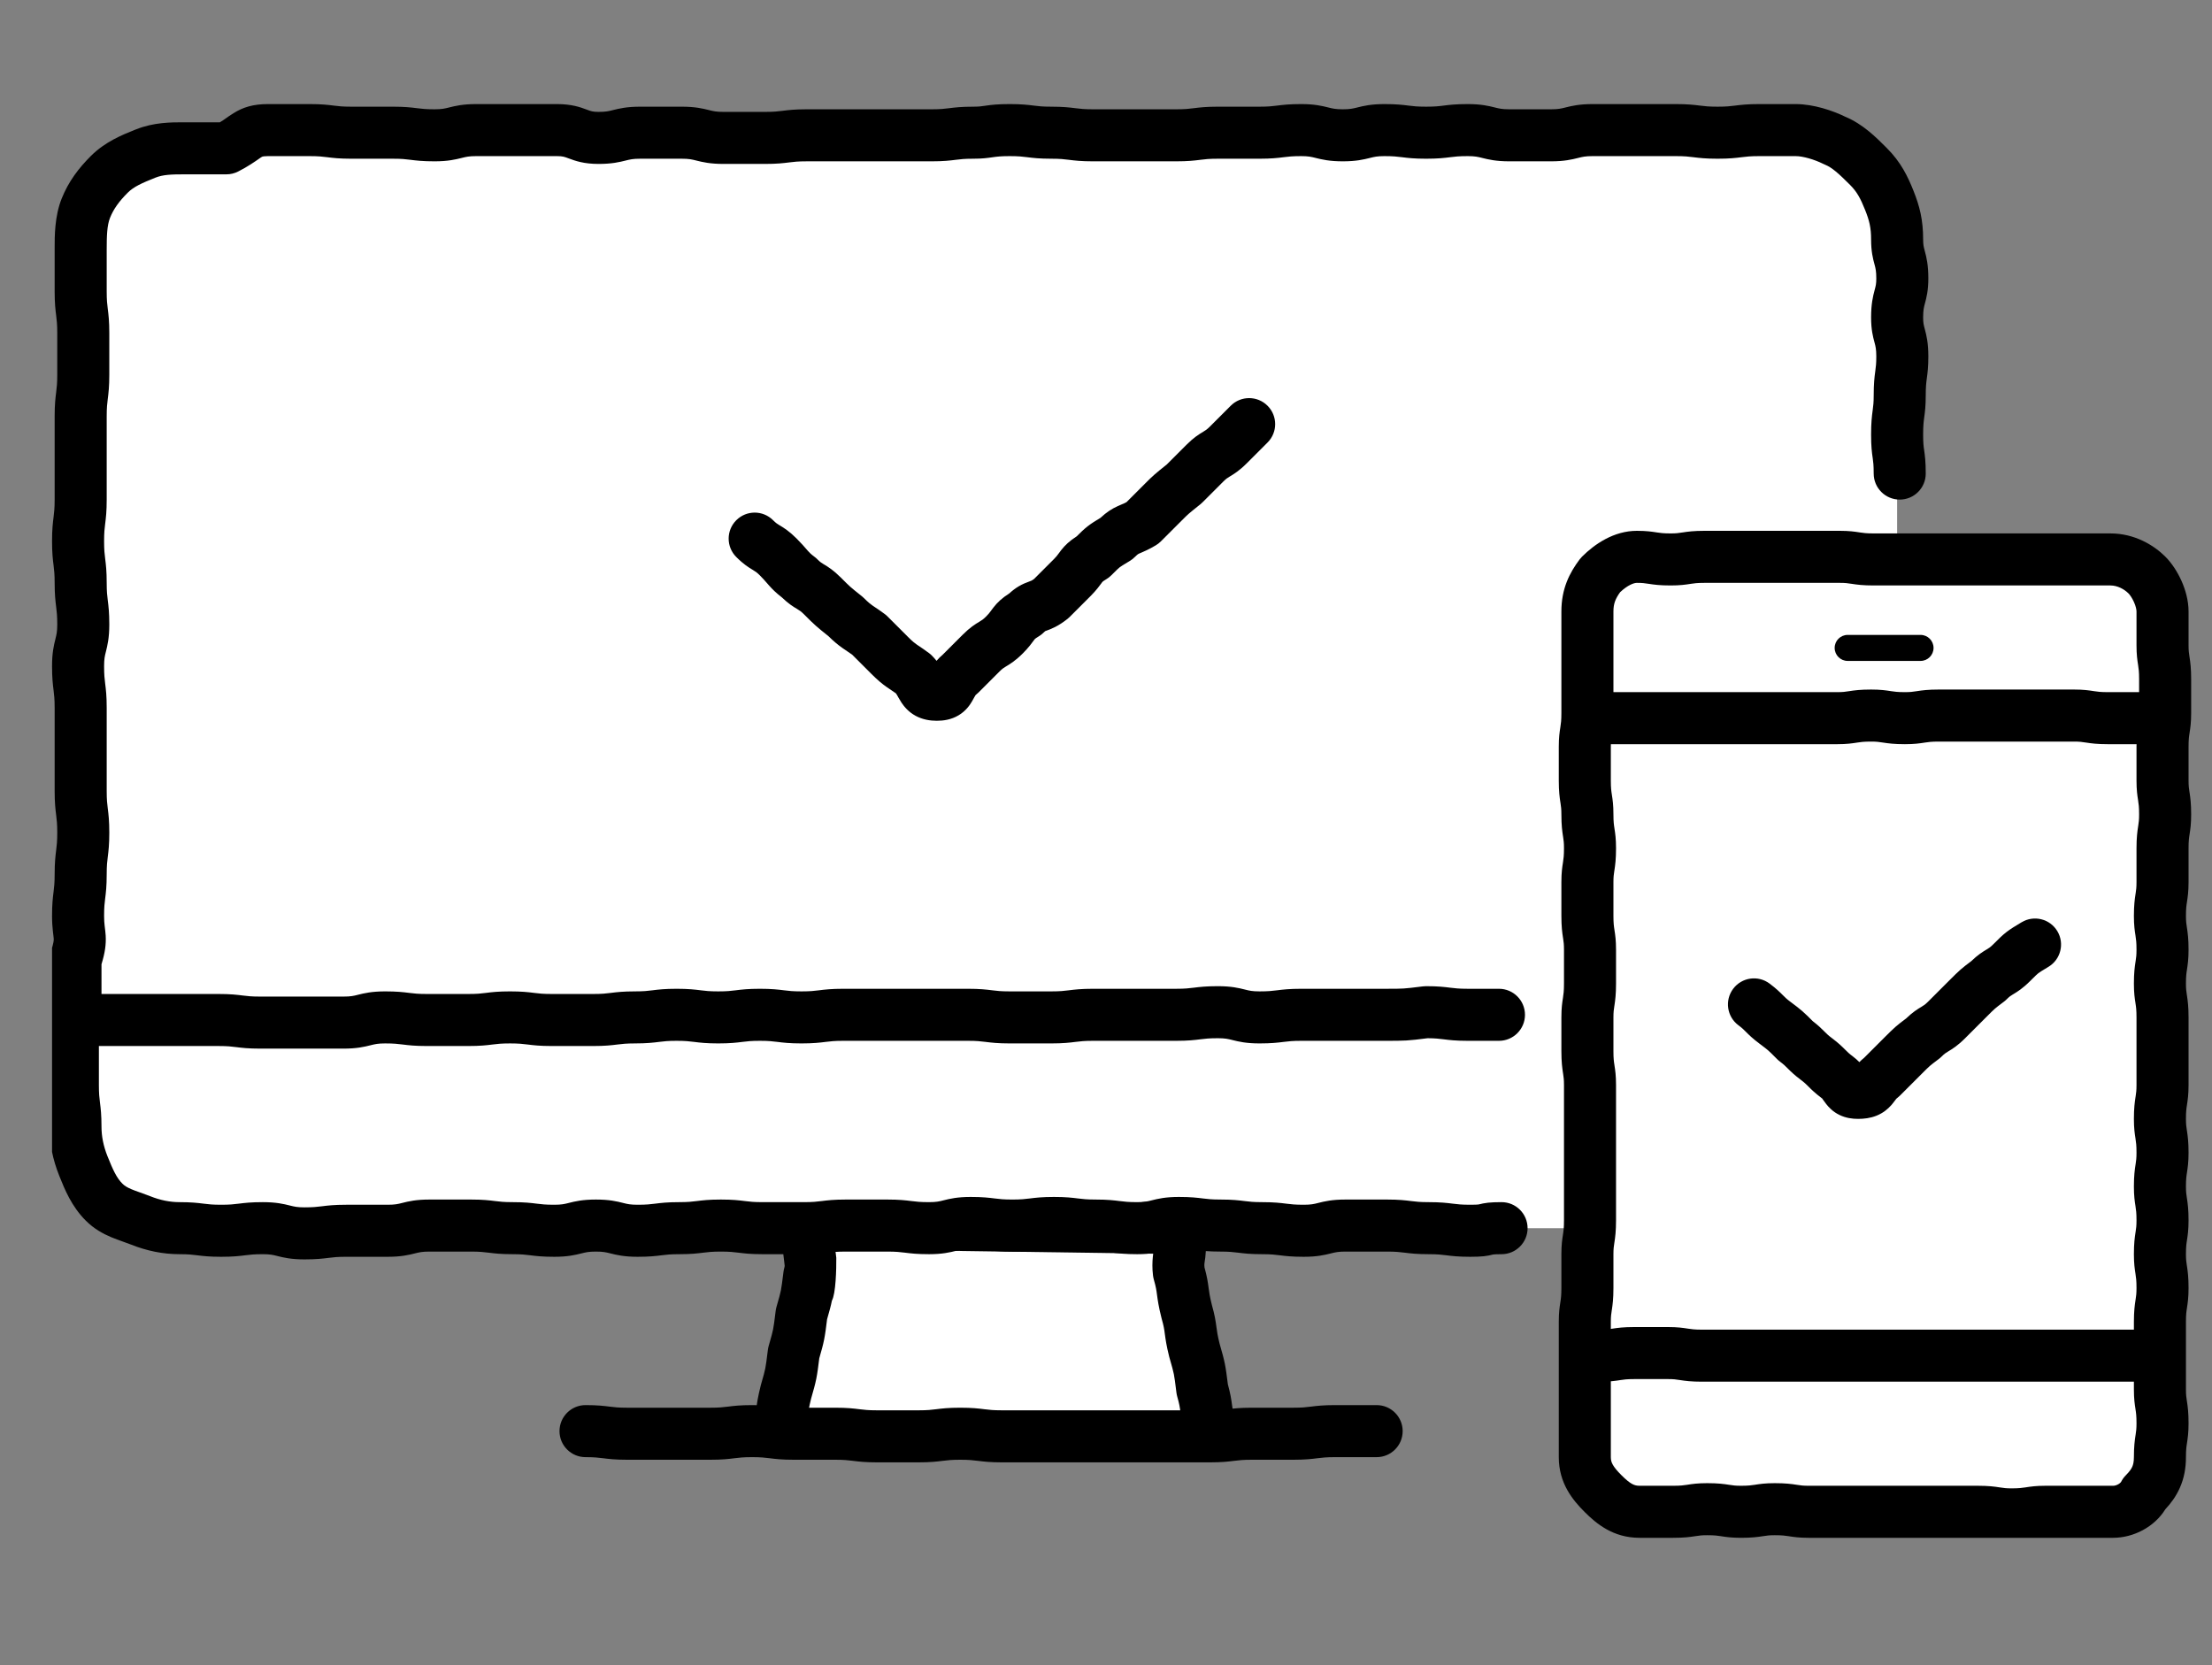 <svg width="85" height="64" viewBox="0 0 85 64" fill="none" xmlns="http://www.w3.org/2000/svg">
<rect x="0" y="0" width="85" height="64" fill="#808080" stroke="none"/>
<g clip-path="url(#clip0_4455_1913)">
<path d="M81.1 22.2H72.9V9C72.9 6.8 71.1 5 68.9 5H7C4.8 5 3 6.8 3 9V43.1C3 45.3 4.8 47.1 7 47.1H31.3L29.8 54.9H46.2L44.6 47.2H61.4V56C61.4 57.1 62.3 58 63.4 58H81.1C82.2 58 83.1 57.1 83.1 56V24.2C83.1 23 82.2 22.2 81.1 22.2Z" fill="white"/>
<path fill-rule="evenodd" clip-rule="evenodd" d="M9.972 6.088C9.839 6.182 9.51 6.413 9.147 6.594C9.008 6.664 8.855 6.7 8.7 6.7H7.1C6.575 6.7 6.266 6.711 5.971 6.828C5.443 7.04 5.139 7.175 4.907 7.407C4.57 7.744 4.363 8.034 4.228 8.371C4.113 8.66 4.1 9.057 4.1 9.6V11.2C4.1 11.538 4.119 11.694 4.141 11.868L4.142 11.876C4.17 12.099 4.2 12.343 4.2 12.8V14.4C4.2 14.857 4.17 15.101 4.142 15.324L4.141 15.332C4.119 15.506 4.1 15.662 4.1 16V19.2C4.1 19.657 4.07 19.901 4.042 20.124L4.041 20.132C4.019 20.306 4 20.462 4 20.8C4 21.138 4.019 21.294 4.041 21.468L4.042 21.476C4.07 21.699 4.1 21.943 4.1 22.4C4.1 22.738 4.119 22.894 4.141 23.068L4.142 23.076C4.17 23.299 4.2 23.543 4.2 24C4.2 24.513 4.13 24.801 4.07 25.043L4.066 25.058C4.028 25.209 4 25.323 4 25.6C4 25.938 4.019 26.094 4.041 26.268L4.042 26.276C4.07 26.499 4.1 26.743 4.1 27.2V30.4C4.1 30.738 4.119 30.894 4.141 31.068L4.142 31.076C4.17 31.299 4.2 31.543 4.2 32C4.2 32.457 4.17 32.701 4.142 32.924L4.141 32.932C4.119 33.106 4.1 33.262 4.1 33.6C4.1 34.057 4.07 34.301 4.042 34.524L4.041 34.532C4.019 34.706 4 34.862 4 35.2C4 35.354 4.009 35.467 4.02 35.566C4.022 35.584 4.025 35.606 4.028 35.633C4.039 35.72 4.054 35.846 4.061 35.954C4.081 36.296 4.034 36.619 3.9 37.056V38.5C3.9 38.957 3.87 39.201 3.842 39.424L3.841 39.432C3.819 39.606 3.8 39.762 3.8 40.1V41.7C3.8 42.038 3.819 42.194 3.841 42.368L3.842 42.376C3.87 42.599 3.9 42.843 3.9 43.3C3.9 43.663 3.972 44.038 4.128 44.429C4.34 44.957 4.475 45.261 4.707 45.493C4.783 45.569 4.881 45.632 5.05 45.703C5.139 45.741 5.236 45.776 5.36 45.82L5.392 45.831C5.503 45.87 5.637 45.918 5.771 45.971C6.162 46.128 6.537 46.2 6.9 46.2C7.356 46.2 7.601 46.23 7.824 46.258L7.832 46.259C8.006 46.281 8.162 46.3 8.5 46.3C8.838 46.3 8.993 46.281 9.167 46.259L9.176 46.258C9.398 46.23 9.643 46.2 10.1 46.2C10.613 46.2 10.901 46.27 11.142 46.33L11.157 46.334C11.308 46.371 11.422 46.4 11.7 46.4C12.038 46.4 12.193 46.38 12.367 46.359L12.376 46.358C12.598 46.33 12.843 46.3 13.3 46.3H14.9C15.177 46.3 15.291 46.272 15.442 46.234L15.457 46.23C15.698 46.169 15.986 46.1 16.5 46.1H18.1C18.556 46.1 18.801 46.13 19.024 46.158L19.032 46.159C19.206 46.181 19.362 46.2 19.7 46.2C20.157 46.2 20.401 46.23 20.624 46.258L20.632 46.259C20.806 46.281 20.962 46.3 21.3 46.3C21.577 46.3 21.691 46.272 21.842 46.234L21.857 46.23C22.099 46.169 22.386 46.1 22.9 46.1C23.413 46.1 23.701 46.169 23.942 46.23L23.957 46.234C24.108 46.272 24.222 46.3 24.5 46.3C24.838 46.3 24.994 46.281 25.168 46.259L25.176 46.258C25.398 46.23 25.643 46.2 26.1 46.2C26.438 46.2 26.593 46.181 26.767 46.159L26.776 46.158C26.998 46.13 27.243 46.1 27.7 46.1C28.157 46.1 28.401 46.13 28.624 46.158L28.632 46.159C28.806 46.181 28.962 46.2 29.3 46.2H30.9C31.238 46.2 31.393 46.181 31.567 46.159L31.576 46.158C31.798 46.13 32.043 46.1 32.5 46.1H34.1C34.556 46.1 34.801 46.13 35.024 46.158L35.032 46.159C35.206 46.181 35.362 46.2 35.7 46.2C35.977 46.2 36.091 46.172 36.242 46.134L36.257 46.13C36.498 46.069 36.786 46 37.3 46C37.757 46 38.001 46.03 38.224 46.058L38.232 46.059C38.406 46.081 38.562 46.1 38.9 46.1C39.238 46.1 39.394 46.081 39.568 46.059L39.576 46.058C39.798 46.03 40.043 46 40.5 46C40.956 46 41.201 46.03 41.424 46.058L41.432 46.059C41.606 46.081 41.762 46.1 42.1 46.1C42.556 46.1 42.801 46.13 43.024 46.158L43.032 46.159C43.206 46.181 43.362 46.2 43.7 46.2C43.977 46.2 44.091 46.172 44.242 46.134L44.257 46.13C44.498 46.069 44.786 46 45.3 46C45.757 46 46.001 46.03 46.224 46.058L46.232 46.059C46.406 46.081 46.562 46.1 46.9 46.1C47.356 46.1 47.601 46.13 47.824 46.158L47.832 46.159C48.006 46.181 48.162 46.2 48.5 46.2C48.956 46.2 49.201 46.23 49.424 46.258L49.432 46.259C49.606 46.281 49.762 46.3 50.1 46.3C50.377 46.3 50.491 46.272 50.642 46.234L50.657 46.23C50.898 46.169 51.186 46.1 51.7 46.1H53.3C53.757 46.1 54.001 46.13 54.224 46.158L54.232 46.159C54.406 46.181 54.562 46.2 54.9 46.2C55.356 46.2 55.601 46.23 55.824 46.258L55.832 46.259C56.006 46.281 56.162 46.3 56.5 46.3C56.683 46.3 56.769 46.294 56.806 46.29C56.826 46.288 56.824 46.288 56.857 46.28C56.924 46.263 57.026 46.238 57.181 46.221C57.319 46.207 57.483 46.2 57.7 46.2C58.252 46.2 58.7 46.648 58.7 47.2C58.7 47.752 58.252 48.2 57.7 48.2C57.516 48.2 57.431 48.206 57.394 48.21C57.386 48.211 57.382 48.211 57.377 48.212C57.37 48.213 57.363 48.215 57.342 48.22C57.276 48.237 57.174 48.262 57.019 48.279C56.881 48.293 56.716 48.3 56.5 48.3C56.043 48.3 55.798 48.27 55.576 48.242L55.568 48.241C55.394 48.219 55.238 48.2 54.9 48.2C54.443 48.2 54.198 48.17 53.976 48.142L53.967 48.141C53.793 48.12 53.638 48.1 53.3 48.1H51.7C51.422 48.1 51.308 48.129 51.157 48.166L51.142 48.17C50.901 48.23 50.613 48.3 50.1 48.3C49.643 48.3 49.398 48.27 49.176 48.242L49.167 48.241C48.993 48.219 48.838 48.2 48.5 48.2C48.043 48.2 47.798 48.17 47.576 48.142L47.567 48.141C47.393 48.12 47.238 48.1 46.9 48.1C46.443 48.1 46.198 48.07 45.976 48.042L45.968 48.041C45.794 48.02 45.638 48 45.3 48C45.022 48 44.908 48.029 44.757 48.066L44.742 48.07C44.501 48.13 44.213 48.2 43.7 48.2C43.243 48.2 42.998 48.17 42.776 48.142L42.767 48.141C42.593 48.12 42.438 48.1 42.1 48.1C41.643 48.1 41.398 48.07 41.176 48.042L41.167 48.041C40.993 48.02 40.838 48 40.5 48C40.162 48 40.006 48.02 39.832 48.041L39.824 48.042C39.601 48.07 39.356 48.1 38.9 48.1C38.443 48.1 38.198 48.07 37.976 48.042L37.968 48.041C37.794 48.02 37.638 48 37.3 48C37.022 48 36.908 48.029 36.757 48.066L36.742 48.07C36.501 48.13 36.213 48.2 35.7 48.2C35.243 48.2 34.998 48.17 34.776 48.142L34.767 48.141C34.593 48.12 34.438 48.1 34.1 48.1H32.5C32.162 48.1 32.006 48.12 31.832 48.141L31.824 48.142C31.601 48.17 31.357 48.2 30.9 48.2H29.3C28.843 48.2 28.598 48.17 28.376 48.142L28.367 48.141C28.193 48.12 28.038 48.1 27.7 48.1C27.362 48.1 27.206 48.12 27.032 48.141L27.024 48.142C26.801 48.17 26.556 48.2 26.1 48.2C25.762 48.2 25.606 48.219 25.432 48.241L25.424 48.242C25.201 48.27 24.956 48.3 24.5 48.3C23.986 48.3 23.698 48.23 23.457 48.17L23.442 48.166C23.291 48.129 23.177 48.1 22.9 48.1C22.622 48.1 22.508 48.129 22.357 48.166L22.342 48.17C22.101 48.23 21.813 48.3 21.3 48.3C20.843 48.3 20.598 48.27 20.376 48.242L20.367 48.241C20.194 48.219 20.038 48.2 19.7 48.2C19.243 48.2 18.998 48.17 18.776 48.142L18.767 48.141C18.593 48.12 18.438 48.1 18.1 48.1H16.5C16.222 48.1 16.108 48.129 15.957 48.166L15.942 48.17C15.701 48.23 15.413 48.3 14.9 48.3H13.3C12.962 48.3 12.806 48.319 12.632 48.341L12.624 48.342C12.401 48.37 12.156 48.4 11.7 48.4C11.186 48.4 10.899 48.331 10.657 48.27L10.642 48.266C10.491 48.228 10.377 48.2 10.1 48.2C9.762 48.2 9.606 48.219 9.432 48.241L9.424 48.242C9.201 48.27 8.956 48.3 8.5 48.3C8.043 48.3 7.798 48.27 7.576 48.242L7.567 48.241C7.393 48.219 7.238 48.2 6.9 48.2C6.263 48.2 5.637 48.072 5.028 47.828C4.933 47.79 4.837 47.756 4.719 47.715L4.692 47.705C4.57 47.662 4.423 47.609 4.274 47.547C3.968 47.418 3.616 47.231 3.293 46.907C2.746 46.36 2.48 45.693 2.292 45.224C2.285 45.206 2.278 45.188 2.271 45.171C2.028 44.562 1.9 43.937 1.9 43.3C1.9 42.962 1.88 42.806 1.859 42.632L1.858 42.624C1.83 42.401 1.8 42.157 1.8 41.7V40.1C1.8 39.643 1.83 39.399 1.858 39.176L1.859 39.168C1.88 38.994 1.9 38.838 1.9 38.5V36.9C1.9 36.792 1.917 36.686 1.951 36.584C2.073 36.217 2.067 36.12 2.064 36.076C2.064 36.074 2.064 36.073 2.064 36.071C2.062 36.029 2.058 35.999 2.051 35.947C2.047 35.91 2.041 35.861 2.032 35.787C2.015 35.633 2 35.446 2 35.2C2 34.743 2.03 34.499 2.058 34.276L2.059 34.268C2.08 34.094 2.1 33.938 2.1 33.6C2.1 33.143 2.13 32.899 2.158 32.676L2.159 32.668C2.18 32.494 2.2 32.338 2.2 32C2.2 31.662 2.18 31.506 2.159 31.332L2.158 31.324C2.13 31.101 2.1 30.857 2.1 30.4V27.2C2.1 26.862 2.08 26.706 2.059 26.532L2.058 26.524C2.03 26.301 2 26.057 2 25.6C2 25.087 2.069 24.799 2.13 24.558L2.133 24.542C2.171 24.391 2.2 24.277 2.2 24C2.2 23.662 2.18 23.506 2.159 23.332L2.158 23.324C2.13 23.101 2.1 22.857 2.1 22.4C2.1 22.062 2.08 21.906 2.059 21.732L2.058 21.724C2.03 21.501 2 21.257 2 20.8C2 20.343 2.03 20.099 2.058 19.876L2.059 19.868C2.08 19.694 2.1 19.538 2.1 19.2V16C2.1 15.543 2.13 15.299 2.158 15.076L2.159 15.068C2.18 14.894 2.2 14.738 2.2 14.4V12.8C2.2 12.462 2.18 12.306 2.159 12.132L2.158 12.124C2.13 11.901 2.1 11.657 2.1 11.2V9.6C2.1 9.582 2.1 9.562 2.1 9.543C2.099 9.078 2.098 8.311 2.371 7.629C2.636 6.966 3.03 6.456 3.493 5.993C4.04 5.446 4.707 5.18 5.176 4.992C5.194 4.985 5.211 4.978 5.228 4.972C5.909 4.699 6.577 4.7 7.05 4.7C7.067 4.7 7.083 4.7 7.1 4.7H8.449C8.541 4.646 8.603 4.602 8.676 4.55C8.75 4.497 8.834 4.437 8.97 4.352C9.341 4.12 9.728 4 10.3 4H11.9C12.357 4 12.601 4.03 12.824 4.058L12.832 4.059C13.006 4.081 13.162 4.1 13.5 4.1H15.1C15.556 4.1 15.801 4.13 16.024 4.158L16.032 4.159C16.206 4.181 16.362 4.2 16.7 4.2C16.977 4.2 17.091 4.171 17.242 4.134L17.257 4.13C17.498 4.07 17.786 4 18.3 4H21.4C21.97 4 22.298 4.119 22.551 4.214C22.558 4.216 22.564 4.219 22.57 4.221C22.705 4.272 22.78 4.3 23 4.3C23.277 4.3 23.391 4.271 23.542 4.234L23.557 4.23C23.799 4.17 24.086 4.1 24.6 4.1H26.2C26.713 4.1 27.001 4.17 27.242 4.23L27.257 4.234C27.408 4.271 27.522 4.3 27.8 4.3H29.4C29.738 4.3 29.893 4.281 30.067 4.259L30.076 4.258C30.298 4.23 30.543 4.2 31 4.2H35.8C36.138 4.2 36.294 4.181 36.467 4.159L36.476 4.158C36.698 4.13 36.943 4.1 37.4 4.1C37.606 4.1 37.7 4.087 37.844 4.066C37.857 4.064 37.87 4.062 37.883 4.06C38.097 4.029 38.345 4 38.8 4C39.257 4 39.501 4.03 39.724 4.058L39.732 4.059C39.906 4.081 40.062 4.1 40.4 4.1C40.856 4.1 41.101 4.13 41.324 4.158L41.332 4.159C41.506 4.181 41.662 4.2 42 4.2H45.2C45.538 4.2 45.693 4.181 45.867 4.159L45.876 4.158C46.098 4.13 46.343 4.1 46.8 4.1H48.4C48.738 4.1 48.893 4.081 49.067 4.059L49.076 4.058C49.298 4.03 49.543 4 50 4C50.513 4 50.801 4.07 51.042 4.13L51.057 4.134C51.208 4.171 51.322 4.2 51.6 4.2C51.877 4.2 51.991 4.171 52.142 4.134L52.157 4.13C52.398 4.07 52.686 4 53.2 4C53.657 4 53.901 4.03 54.124 4.058L54.132 4.059C54.306 4.081 54.462 4.1 54.8 4.1C55.138 4.1 55.294 4.081 55.467 4.059L55.476 4.058C55.698 4.03 55.943 4 56.4 4C56.913 4 57.201 4.07 57.442 4.13L57.457 4.134C57.608 4.171 57.722 4.2 58 4.2H59.6C59.877 4.2 59.991 4.171 60.142 4.134L60.157 4.13C60.398 4.07 60.686 4 61.2 4H64.4C64.856 4 65.101 4.03 65.324 4.058L65.332 4.059C65.506 4.081 65.662 4.1 66 4.1C66.338 4.1 66.493 4.081 66.667 4.059L66.676 4.058C66.898 4.03 67.143 4 67.6 4H69C69.695 4 70.433 4.254 70.911 4.488C71.586 4.77 72.1 5.285 72.459 5.645C72.475 5.661 72.491 5.677 72.507 5.693C73.046 6.232 73.307 6.776 73.528 7.329C73.766 7.924 73.9 8.45 73.9 9.2C73.9 9.408 73.921 9.487 73.959 9.629L73.966 9.655C74.031 9.898 74.1 10.188 74.1 10.7C74.1 11.169 74.027 11.441 73.97 11.656L73.964 11.678C73.93 11.807 73.9 11.918 73.9 12.2C73.9 12.408 73.921 12.487 73.959 12.629L73.966 12.655C74.031 12.898 74.1 13.188 74.1 13.7C74.1 14.104 74.07 14.329 74.043 14.529L74.041 14.545C74.02 14.702 74 14.856 74 15.2C74 15.604 73.97 15.829 73.943 16.029L73.941 16.045C73.92 16.202 73.9 16.356 73.9 16.7C73.9 17.03 73.918 17.158 73.938 17.295L73.94 17.309C73.969 17.516 74 17.74 74 18.2C74 18.752 73.552 19.2 73 19.2C72.448 19.2 72 18.752 72 18.2C72 17.87 71.981 17.742 71.962 17.605L71.96 17.591C71.93 17.384 71.9 17.16 71.9 16.7C71.9 16.244 71.93 15.998 71.959 15.78L71.962 15.758C71.983 15.598 72 15.472 72 15.2C72 14.744 72.029 14.498 72.059 14.28L72.062 14.258C72.083 14.098 72.1 13.972 72.1 13.7C72.1 13.418 72.07 13.307 72.036 13.178L72.03 13.156C71.972 12.941 71.9 12.669 71.9 12.2C71.9 11.688 71.969 11.398 72.034 11.155L72.041 11.129C72.079 10.987 72.1 10.908 72.1 10.7C72.1 10.418 72.07 10.307 72.036 10.178L72.03 10.156C71.972 9.941 71.9 9.669 71.9 9.2C71.9 8.75 71.833 8.476 71.671 8.071C71.493 7.624 71.354 7.368 71.093 7.107C70.66 6.675 70.403 6.439 70.128 6.328C70.103 6.318 70.077 6.307 70.053 6.294C69.729 6.133 69.287 6 69 6H67.6C67.262 6 67.106 6.019 66.932 6.041L66.924 6.042C66.701 6.07 66.457 6.1 66 6.1C65.543 6.1 65.298 6.07 65.076 6.042L65.067 6.041C64.893 6.019 64.738 6 64.4 6H61.2C60.922 6 60.808 6.029 60.657 6.066L60.642 6.07C60.401 6.13 60.113 6.2 59.6 6.2H58C57.486 6.2 57.199 6.13 56.957 6.07L56.942 6.066C56.791 6.029 56.677 6 56.4 6C56.062 6 55.906 6.019 55.732 6.041L55.724 6.042C55.501 6.07 55.257 6.1 54.8 6.1C54.343 6.1 54.098 6.07 53.876 6.042L53.867 6.041C53.693 6.019 53.538 6 53.2 6C52.922 6 52.808 6.029 52.657 6.066L52.642 6.07C52.401 6.13 52.113 6.2 51.6 6.2C51.086 6.2 50.798 6.13 50.557 6.07L50.542 6.066C50.391 6.029 50.277 6 50 6C49.662 6 49.506 6.019 49.332 6.041L49.324 6.042C49.101 6.07 48.856 6.1 48.4 6.1H46.8C46.462 6.1 46.306 6.119 46.132 6.141L46.124 6.142C45.901 6.17 45.657 6.2 45.2 6.2H42C41.543 6.2 41.298 6.17 41.076 6.142L41.067 6.141C40.893 6.119 40.738 6.1 40.4 6.1C39.943 6.1 39.698 6.07 39.476 6.042L39.467 6.041C39.294 6.019 39.138 6 38.8 6C38.455 6 38.302 6.021 38.166 6.04C38.154 6.042 38.142 6.043 38.13 6.045C37.956 6.07 37.75 6.1 37.4 6.1C37.062 6.1 36.906 6.119 36.732 6.141L36.724 6.142C36.501 6.17 36.257 6.2 35.8 6.2H31C30.662 6.2 30.506 6.219 30.332 6.241L30.324 6.242C30.101 6.27 29.857 6.3 29.4 6.3H27.8C27.286 6.3 26.998 6.23 26.757 6.17L26.742 6.166C26.591 6.129 26.477 6.1 26.2 6.1H24.6C24.322 6.1 24.208 6.129 24.057 6.166L24.042 6.17C23.801 6.23 23.513 6.3 23 6.3C22.43 6.3 22.102 6.181 21.849 6.086C21.842 6.084 21.835 6.081 21.829 6.079C21.695 6.028 21.619 6 21.4 6H18.3C18.022 6 17.908 6.029 17.757 6.066L17.742 6.07C17.501 6.13 17.213 6.2 16.7 6.2C16.243 6.2 15.998 6.17 15.776 6.142L15.767 6.141C15.594 6.119 15.438 6.1 15.1 6.1H13.5C13.043 6.1 12.798 6.07 12.576 6.042L12.567 6.041C12.393 6.019 12.238 6 11.9 6H10.3C10.161 6 10.105 6.013 10.09 6.017C10.09 6.017 10.089 6.018 10.089 6.018C10.082 6.019 10.07 6.023 10.03 6.048C10.021 6.054 10.001 6.068 9.972 6.088Z" fill="black"/>
<path d="M32.101 48.079C32.11 48.133 32.125 48.223 32.136 48.339C32.141 48.777 32.116 49.72 31.968 49.984C31.924 50.202 31.867 50.405 31.782 50.701C31.74 51.042 31.711 51.268 31.668 51.484C31.624 51.702 31.567 51.905 31.482 52.201C31.44 52.542 31.411 52.768 31.368 52.984C31.322 53.211 31.262 53.423 31.171 53.74L31.166 53.758C31.086 54.08 31.065 54.237 31.044 54.397L31.041 54.42C31.012 54.64 30.978 54.865 30.861 55.275C30.709 55.806 30.156 56.113 29.625 55.962C29.094 55.81 28.786 55.256 28.938 54.725C29.021 54.435 29.038 54.31 29.058 54.155L29.06 54.141C29.087 53.939 29.119 53.698 29.23 53.258C29.232 53.247 29.235 53.236 29.238 53.225C29.342 52.862 29.379 52.731 29.407 52.591C29.435 52.448 29.456 52.291 29.507 51.876C29.514 51.825 29.524 51.775 29.538 51.725C29.642 51.362 29.679 51.231 29.707 51.091C29.735 50.948 29.756 50.791 29.807 50.376C29.814 50.325 29.824 50.275 29.838 50.225C29.942 49.862 29.979 49.731 30.007 49.591C30.035 49.448 30.055 49.291 30.107 48.876C30.114 48.825 30.124 48.775 30.138 48.725C30.158 48.656 30.156 48.64 30.14 48.529C30.132 48.469 30.12 48.381 30.105 48.242C30.087 48.073 30.068 47.772 30.195 47.443C30.328 47.102 30.566 46.857 30.831 46.677C31.083 46.499 31.359 46.361 31.67 46.305C31.995 46.246 32.267 46.293 32.467 46.345C32.637 46.39 32.736 46.424 32.807 46.448C32.917 46.485 32.961 46.5 33.1 46.5H36.5C36.83 46.5 36.986 46.481 37.173 46.459L37.195 46.457C37.434 46.429 37.7 46.4 38.2 46.4H43.098L43.117 46.393C43.261 46.339 43.465 46.274 43.705 46.229C44.155 46.146 44.909 46.106 45.581 46.586C45.601 46.601 45.621 46.616 45.64 46.632C45.85 46.807 46.054 47.022 46.188 47.302C46.332 47.605 46.348 47.885 46.335 48.096C46.324 48.295 46.307 48.394 46.295 48.467C46.282 48.547 46.274 48.595 46.285 48.708C46.383 49.066 46.414 49.275 46.441 49.48L46.444 49.503V49.503C46.465 49.663 46.486 49.82 46.566 50.142C46.679 50.541 46.712 50.763 46.741 50.98L46.744 51.003L46.744 51.003C46.765 51.163 46.786 51.32 46.866 51.642L46.871 51.66L46.871 51.66C46.962 51.977 47.022 52.189 47.068 52.416C47.111 52.633 47.14 52.859 47.183 53.202C47.282 53.564 47.313 53.774 47.341 53.98L47.344 54.003L47.344 54.003C47.365 54.165 47.387 54.325 47.47 54.657C47.604 55.193 47.278 55.736 46.742 55.87C46.206 56.004 45.663 55.678 45.529 55.143C45.419 54.702 45.387 54.461 45.36 54.259L45.358 54.245C45.338 54.09 45.321 53.965 45.238 53.675C45.224 53.625 45.214 53.575 45.207 53.524C45.156 53.109 45.135 52.952 45.107 52.809C45.079 52.669 45.042 52.538 44.938 52.175C44.935 52.164 44.932 52.153 44.929 52.143C44.819 51.702 44.787 51.461 44.76 51.259L44.76 51.259L44.758 51.245C44.738 51.09 44.721 50.965 44.638 50.675C44.635 50.664 44.632 50.653 44.63 50.643C44.519 50.202 44.487 49.961 44.46 49.759V49.759L44.458 49.745C44.438 49.59 44.421 49.465 44.338 49.175C44.324 49.125 44.314 49.075 44.307 49.024C44.271 48.732 44.281 48.492 44.3 48.298C44.304 48.257 44.309 48.217 44.313 48.181L32.092 48.008L32.092 48.012C32.093 48.016 32.093 48.023 32.094 48.033C32.095 48.042 32.098 48.058 32.101 48.079L32.101 48.079Z" fill="black"/>
<path fill-rule="evenodd" clip-rule="evenodd" d="M45.876 37.958C46.098 37.93 46.343 37.9 46.8 37.9C47.313 37.9 47.601 37.97 47.842 38.03L47.857 38.034C48.008 38.072 48.122 38.1 48.4 38.1C48.737 38.1 48.893 38.081 49.067 38.059L49.076 38.058C49.298 38.03 49.543 38 50 38H53.2C53.611 38 53.775 38 53.937 37.989C54.099 37.979 54.264 37.959 54.676 37.908C54.717 37.903 54.758 37.9 54.8 37.9C55.256 37.9 55.501 37.93 55.724 37.958L55.732 37.959C55.906 37.98 56.062 38 56.4 38H57.6C58.152 38 58.6 38.448 58.6 39C58.6 39.552 58.152 40 57.6 40H56.4C55.943 40 55.698 39.97 55.476 39.942L55.467 39.941C55.304 39.921 55.157 39.902 54.86 39.9C54.08 39.998 54.02 40 53.2 40H50C49.662 40 49.506 40.02 49.332 40.041L49.324 40.042C49.101 40.07 48.856 40.1 48.4 40.1C47.886 40.1 47.598 40.031 47.357 39.97L47.342 39.966C47.191 39.929 47.077 39.9 46.8 39.9C46.462 39.9 46.306 39.919 46.132 39.941L46.124 39.942C45.901 39.97 45.656 40 45.2 40H42C41.662 40 41.506 40.02 41.332 40.041L41.324 40.042C41.101 40.07 40.856 40.1 40.4 40.1H38.8C38.343 40.1 38.098 40.07 37.876 40.042L37.867 40.041C37.693 40.02 37.538 40 37.2 40H32.4C32.062 40 31.906 40.02 31.732 40.041L31.724 40.042C31.501 40.07 31.256 40.1 30.8 40.1C30.343 40.1 30.098 40.07 29.876 40.042L29.867 40.041C29.693 40.02 29.538 40 29.2 40C28.862 40 28.706 40.02 28.532 40.041L28.524 40.042C28.301 40.07 28.056 40.1 27.6 40.1C27.143 40.1 26.898 40.07 26.676 40.042L26.667 40.041C26.493 40.02 26.337 40 26 40C25.662 40 25.506 40.02 25.332 40.041L25.324 40.042C25.101 40.07 24.856 40.1 24.4 40.1C24.062 40.1 23.906 40.12 23.732 40.141L23.724 40.142C23.501 40.17 23.256 40.2 22.8 40.2H21.2C20.743 40.2 20.498 40.17 20.276 40.142L20.267 40.141C20.093 40.12 19.938 40.1 19.6 40.1C19.262 40.1 19.106 40.12 18.932 40.141L18.924 40.142C18.701 40.17 18.456 40.2 18 40.2H16.4C15.943 40.2 15.698 40.17 15.476 40.142L15.467 40.141C15.293 40.12 15.137 40.1 14.8 40.1C14.522 40.1 14.408 40.129 14.257 40.166C14.252 40.168 14.247 40.169 14.242 40.17C14.001 40.23 13.713 40.3 13.2 40.3H10C9.543 40.3 9.298 40.27 9.076 40.242L9.067 40.241C8.893 40.219 8.738 40.2 8.4 40.2H3.6C3.047 40.2 2.6 39.752 2.6 39.2C2.6 38.648 3.047 38.2 3.6 38.2H8.4C8.856 38.2 9.101 38.23 9.324 38.258L9.332 38.259C9.506 38.281 9.662 38.3 10 38.3H13.2C13.477 38.3 13.591 38.272 13.742 38.234C13.747 38.232 13.752 38.231 13.757 38.23C13.998 38.17 14.286 38.1 14.8 38.1C15.256 38.1 15.501 38.13 15.724 38.158L15.732 38.159C15.906 38.181 16.062 38.2 16.4 38.2H18C18.337 38.2 18.493 38.181 18.667 38.159L18.676 38.158C18.898 38.13 19.143 38.1 19.6 38.1C20.056 38.1 20.301 38.13 20.524 38.158L20.532 38.159C20.706 38.181 20.862 38.2 21.2 38.2H22.8C23.137 38.2 23.293 38.181 23.467 38.159L23.476 38.158C23.698 38.13 23.943 38.1 24.4 38.1C24.738 38.1 24.893 38.081 25.067 38.059L25.076 38.058C25.298 38.03 25.543 38 26 38C26.456 38 26.701 38.03 26.924 38.058L26.932 38.059C27.106 38.081 27.262 38.1 27.6 38.1C27.938 38.1 28.093 38.081 28.267 38.059L28.276 38.058C28.498 38.03 28.743 38 29.2 38C29.656 38 29.901 38.03 30.124 38.058L30.132 38.059C30.306 38.081 30.462 38.1 30.8 38.1C31.137 38.1 31.293 38.081 31.467 38.059L31.476 38.058C31.698 38.03 31.943 38 32.4 38H37.2C37.656 38 37.901 38.03 38.124 38.058L38.132 38.059C38.306 38.081 38.462 38.1 38.8 38.1H40.4C40.737 38.1 40.893 38.081 41.067 38.059L41.076 38.058C41.298 38.03 41.543 38 42 38H45.2C45.538 38 45.693 37.98 45.867 37.959L45.876 37.958Z" fill="black"/>
<path fill-rule="evenodd" clip-rule="evenodd" d="M21.5 55C21.5 54.448 21.948 54 22.5 54C22.957 54 23.201 54.03 23.424 54.058L23.432 54.059C23.606 54.081 23.762 54.1 24.1 54.1H27.3C27.638 54.1 27.794 54.081 27.968 54.059L27.976 54.058C28.199 54.03 28.443 54 28.9 54C29.357 54 29.601 54.03 29.824 54.058L29.832 54.059C30.006 54.081 30.162 54.1 30.5 54.1H32.1C32.557 54.1 32.801 54.13 33.024 54.158L33.032 54.159C33.206 54.181 33.362 54.2 33.7 54.2H35.3C35.638 54.2 35.794 54.181 35.968 54.159L35.976 54.158C36.199 54.13 36.443 54.1 36.9 54.1C37.357 54.1 37.601 54.13 37.824 54.158L37.832 54.159C38.006 54.181 38.162 54.2 38.5 54.2H46.5C46.838 54.2 46.994 54.181 47.168 54.159L47.176 54.158C47.399 54.13 47.643 54.1 48.1 54.1H49.7C50.038 54.1 50.194 54.081 50.368 54.059L50.376 54.058C50.599 54.03 50.843 54 51.3 54H52.9C53.452 54 53.9 54.448 53.9 55C53.9 55.552 53.452 56 52.9 56H51.3C50.962 56 50.806 56.02 50.632 56.041L50.624 56.042C50.401 56.07 50.157 56.1 49.7 56.1H48.1C47.762 56.1 47.606 56.12 47.432 56.141L47.424 56.142C47.201 56.17 46.957 56.2 46.5 56.2H38.5C38.043 56.2 37.799 56.17 37.576 56.142L37.568 56.141C37.394 56.12 37.238 56.1 36.9 56.1C36.562 56.1 36.406 56.12 36.232 56.141L36.224 56.142C36.001 56.17 35.757 56.2 35.3 56.2H33.7C33.243 56.2 32.999 56.17 32.776 56.142L32.768 56.141C32.594 56.12 32.438 56.1 32.1 56.1H30.5C30.043 56.1 29.799 56.07 29.576 56.042L29.568 56.041C29.394 56.02 29.238 56 28.9 56C28.562 56 28.406 56.02 28.232 56.041L28.224 56.042C28.001 56.07 27.757 56.1 27.3 56.1H24.1C23.643 56.1 23.399 56.07 23.176 56.042C23.173 56.042 23.17 56.042 23.168 56.041C22.994 56.02 22.838 56 22.5 56C21.948 56 21.5 55.552 21.5 55Z" fill="black"/>
<path fill-rule="evenodd" clip-rule="evenodd" d="M62.256 22.759C62.073 23.014 61.999 23.203 61.999 23.5V27.4C61.999 27.814 61.968 28.041 61.938 28.24C61.937 28.247 61.935 28.255 61.934 28.262C61.914 28.395 61.899 28.488 61.899 28.7V30C61.899 30.286 61.918 30.409 61.938 30.535L61.94 30.552C61.968 30.728 61.999 30.935 61.999 31.3C61.999 31.586 62.018 31.709 62.038 31.835L62.04 31.852C62.068 32.028 62.099 32.235 62.099 32.6C62.099 33.014 62.068 33.242 62.038 33.44C62.037 33.447 62.035 33.455 62.034 33.462C62.014 33.595 61.999 33.688 61.999 33.9V35.2C61.999 35.486 62.018 35.608 62.038 35.735L62.04 35.752C62.068 35.928 62.099 36.135 62.099 36.5V37.8C62.099 38.214 62.068 38.441 62.038 38.64C62.037 38.647 62.035 38.655 62.034 38.662C62.014 38.795 61.999 38.888 61.999 39.1V40.4C61.999 40.686 62.018 40.809 62.038 40.935L62.04 40.952C62.068 41.128 62.099 41.335 62.099 41.7V46.9C62.099 47.314 62.068 47.541 62.038 47.74C62.037 47.747 62.035 47.755 62.034 47.762C62.014 47.895 61.999 47.988 61.999 48.2V49.5C61.999 49.914 61.968 50.142 61.938 50.34C61.937 50.347 61.935 50.355 61.934 50.362C61.914 50.495 61.899 50.588 61.899 50.8V56C61.899 56.118 61.925 56.202 61.974 56.289C62.031 56.393 62.129 56.516 62.306 56.693C62.484 56.87 62.606 56.968 62.71 57.026C62.797 57.074 62.881 57.1 62.999 57.1H64.299C64.585 57.1 64.708 57.081 64.835 57.062L64.851 57.059C65.027 57.032 65.235 57 65.599 57C66.013 57 66.241 57.031 66.439 57.062C66.447 57.063 66.454 57.064 66.462 57.065C66.594 57.086 66.687 57.1 66.899 57.1C67.185 57.1 67.308 57.081 67.435 57.062L67.451 57.059C67.627 57.032 67.835 57 68.199 57C68.613 57 68.841 57.031 69.039 57.062L69.062 57.065C69.194 57.086 69.287 57.1 69.499 57.1H75.999C76.413 57.1 76.641 57.131 76.839 57.162C76.847 57.163 76.854 57.164 76.862 57.165C76.994 57.186 77.087 57.2 77.299 57.2C77.585 57.2 77.708 57.181 77.835 57.162L77.851 57.159C78.027 57.132 78.235 57.1 78.599 57.1H81.199C81.254 57.1 81.331 57.082 81.405 57.038C81.475 56.997 81.502 56.958 81.505 56.953C81.505 56.953 81.505 56.953 81.505 56.953C81.553 56.857 81.616 56.769 81.692 56.693C81.833 56.552 81.899 56.451 81.936 56.369C81.97 56.291 81.999 56.183 81.999 56C81.999 55.586 82.031 55.359 82.061 55.16C82.062 55.153 82.063 55.145 82.065 55.138C82.085 55.005 82.099 54.912 82.099 54.7C82.099 54.414 82.081 54.291 82.061 54.165L82.059 54.149C82.031 53.972 81.999 53.765 81.999 53.4V50.8C81.999 50.386 82.031 50.159 82.061 49.961L82.065 49.938C82.085 49.805 82.099 49.712 82.099 49.5C82.099 49.214 82.081 49.092 82.061 48.965L82.059 48.949C82.031 48.772 81.999 48.565 81.999 48.2C81.999 47.786 82.031 47.559 82.061 47.361C82.062 47.353 82.063 47.345 82.065 47.338C82.085 47.205 82.099 47.112 82.099 46.9C82.099 46.614 82.081 46.492 82.061 46.365L82.059 46.349C82.031 46.172 81.999 45.965 81.999 45.6C81.999 45.186 82.031 44.959 82.061 44.761C82.062 44.753 82.063 44.745 82.065 44.738C82.085 44.605 82.099 44.512 82.099 44.3C82.099 44.014 82.081 43.892 82.061 43.765L82.059 43.749C82.031 43.572 81.999 43.365 81.999 43C81.999 42.586 82.031 42.359 82.061 42.16C82.062 42.153 82.063 42.145 82.065 42.138C82.085 42.005 82.099 41.912 82.099 41.7V39.1C82.099 38.814 82.081 38.691 82.061 38.565L82.059 38.549C82.031 38.372 81.999 38.165 81.999 37.8C81.999 37.386 82.031 37.159 82.061 36.961C82.062 36.953 82.063 36.945 82.065 36.938C82.085 36.805 82.099 36.712 82.099 36.5C82.099 36.214 82.081 36.092 82.061 35.965L82.059 35.949C82.031 35.772 81.999 35.565 81.999 35.2C81.999 34.786 82.031 34.559 82.061 34.361C82.062 34.353 82.063 34.345 82.065 34.338C82.085 34.205 82.099 34.112 82.099 33.9V32.6C82.099 32.186 82.131 31.959 82.161 31.761C82.162 31.753 82.163 31.745 82.165 31.738C82.185 31.605 82.199 31.512 82.199 31.3C82.199 31.014 82.181 30.892 82.161 30.765L82.159 30.749C82.131 30.572 82.099 30.365 82.099 30V28.7C82.099 28.286 82.131 28.059 82.161 27.86C82.162 27.853 82.163 27.845 82.165 27.838C82.185 27.705 82.199 27.612 82.199 27.4V26.1C82.199 25.814 82.181 25.692 82.161 25.565L82.159 25.549C82.131 25.372 82.099 25.165 82.099 24.8V23.5C82.099 23.434 82.075 23.301 82 23.135C81.926 22.971 81.839 22.854 81.792 22.807C81.626 22.641 81.367 22.5 81.099 22.5H71.999C71.585 22.5 71.358 22.469 71.16 22.438C71.152 22.437 71.144 22.436 71.137 22.435C71.005 22.414 70.912 22.4 70.699 22.4H65.499C65.213 22.4 65.091 22.419 64.964 22.438C64.959 22.439 64.953 22.44 64.948 22.441C64.772 22.468 64.564 22.5 64.199 22.5C63.785 22.5 63.558 22.469 63.36 22.438C63.352 22.437 63.344 22.436 63.337 22.435C63.205 22.414 63.112 22.4 62.899 22.4C62.788 22.4 62.55 22.481 62.256 22.759ZM60.792 21.393C61.276 20.909 62.017 20.4 62.899 20.4C63.264 20.4 63.471 20.432 63.648 20.459C63.653 20.46 63.659 20.461 63.664 20.462C63.791 20.481 63.913 20.5 64.199 20.5C64.412 20.5 64.505 20.486 64.637 20.465C64.644 20.464 64.652 20.463 64.66 20.462C64.858 20.431 65.085 20.4 65.499 20.4H70.699C71.064 20.4 71.272 20.432 71.448 20.459L71.464 20.462C71.591 20.481 71.713 20.5 71.999 20.5H81.099C82.032 20.5 82.773 20.959 83.207 21.393C83.46 21.646 83.673 21.98 83.824 22.315C83.974 22.649 84.099 23.066 84.099 23.5V24.8C84.099 25.012 84.114 25.105 84.134 25.238C84.135 25.245 84.137 25.253 84.138 25.261C84.168 25.459 84.199 25.686 84.199 26.1V27.4C84.199 27.765 84.168 27.972 84.14 28.149L84.138 28.165C84.118 28.291 84.099 28.414 84.099 28.7V30C84.099 30.212 84.114 30.305 84.134 30.438C84.135 30.445 84.137 30.453 84.138 30.46C84.168 30.659 84.199 30.886 84.199 31.3C84.199 31.665 84.168 31.872 84.14 32.049L84.138 32.065C84.118 32.191 84.099 32.314 84.099 32.6V33.9C84.099 34.265 84.067 34.472 84.04 34.649L84.038 34.665C84.018 34.791 83.999 34.914 83.999 35.2C83.999 35.412 84.014 35.505 84.034 35.638C84.035 35.645 84.037 35.653 84.038 35.66C84.068 35.859 84.099 36.086 84.099 36.5C84.099 36.865 84.067 37.072 84.04 37.249L84.038 37.265C84.018 37.391 83.999 37.514 83.999 37.8C83.999 38.012 84.014 38.105 84.034 38.238C84.035 38.245 84.037 38.253 84.038 38.261C84.068 38.459 84.099 38.686 84.099 39.1V41.7C84.099 42.065 84.067 42.272 84.04 42.449L84.038 42.465C84.018 42.591 83.999 42.714 83.999 43C83.999 43.212 84.014 43.305 84.034 43.438C84.035 43.445 84.037 43.453 84.038 43.461C84.068 43.659 84.099 43.886 84.099 44.3C84.099 44.665 84.067 44.872 84.04 45.049L84.038 45.065C84.018 45.191 83.999 45.314 83.999 45.6C83.999 45.812 84.014 45.905 84.034 46.038C84.035 46.045 84.037 46.053 84.038 46.06C84.068 46.259 84.099 46.486 84.099 46.9C84.099 47.265 84.067 47.472 84.04 47.649L84.038 47.665C84.018 47.791 83.999 47.914 83.999 48.2C83.999 48.412 84.014 48.505 84.034 48.638L84.038 48.66C84.068 48.859 84.099 49.086 84.099 49.5C84.099 49.865 84.067 50.072 84.04 50.249L84.038 50.265C84.018 50.391 83.999 50.514 83.999 50.8V53.4C83.999 53.612 84.014 53.705 84.034 53.838C84.035 53.845 84.037 53.853 84.038 53.861C84.068 54.059 84.099 54.286 84.099 54.7C84.099 55.065 84.067 55.272 84.04 55.449L84.038 55.465C84.018 55.591 83.999 55.714 83.999 56C83.999 56.417 83.929 56.809 83.763 57.181C83.621 57.501 83.426 57.769 83.207 58.003C82.789 58.681 81.985 59.1 81.199 59.1H78.599C78.387 59.1 78.294 59.114 78.162 59.135C78.154 59.136 78.147 59.137 78.139 59.138C77.941 59.169 77.713 59.2 77.299 59.2C76.935 59.2 76.727 59.168 76.551 59.141L76.535 59.138C76.408 59.119 76.285 59.1 75.999 59.1H69.499C69.135 59.1 68.927 59.068 68.751 59.041L68.735 59.038C68.608 59.019 68.485 59 68.199 59C67.987 59 67.894 59.014 67.762 59.035C67.754 59.036 67.747 59.037 67.739 59.038C67.541 59.069 67.313 59.1 66.899 59.1C66.535 59.1 66.327 59.068 66.151 59.041L66.135 59.038C66.008 59.019 65.885 59 65.599 59C65.387 59 65.294 59.014 65.162 59.035C65.154 59.036 65.147 59.037 65.139 59.038C64.941 59.069 64.713 59.1 64.299 59.1H62.999C61.992 59.1 61.347 58.562 60.892 58.107C60.437 57.652 59.899 57.007 59.899 56V50.8C59.899 50.435 59.931 50.228 59.959 50.051L59.961 50.035C59.981 49.909 59.999 49.786 59.999 49.5V48.2C59.999 47.835 60.031 47.628 60.059 47.452L60.061 47.435C60.081 47.309 60.099 47.186 60.099 46.9V41.7C60.099 41.488 60.085 41.395 60.065 41.262C60.063 41.255 60.062 41.247 60.061 41.24C60.031 41.041 59.999 40.814 59.999 40.4V39.1C59.999 38.735 60.031 38.528 60.059 38.352L60.061 38.336C60.081 38.209 60.099 38.086 60.099 37.8V36.5C60.099 36.288 60.085 36.195 60.065 36.062C60.063 36.055 60.062 36.047 60.061 36.04C60.031 35.842 59.999 35.614 59.999 35.2V33.9C59.999 33.535 60.031 33.328 60.059 33.151L60.061 33.136C60.081 33.009 60.099 32.886 60.099 32.6C60.099 32.388 60.085 32.295 60.065 32.162C60.063 32.155 60.062 32.147 60.061 32.14C60.031 31.942 59.999 31.714 59.999 31.3C59.999 31.088 59.985 30.995 59.965 30.862C59.963 30.855 59.962 30.847 59.961 30.84C59.931 30.642 59.899 30.414 59.899 30V28.7C59.899 28.335 59.931 28.128 59.959 27.951C59.959 27.946 59.96 27.941 59.961 27.936C59.981 27.809 59.999 27.686 59.999 27.4V23.5C59.999 22.62 60.314 22.014 60.699 21.5C60.728 21.462 60.759 21.426 60.792 21.393Z" fill="black"/>
<path fill-rule="evenodd" clip-rule="evenodd" d="M62.248 53.041C62.072 53.068 61.865 53.1 61.5 53.1C60.948 53.1 60.5 52.652 60.5 52.1C60.5 51.548 60.948 51.1 61.5 51.1C61.712 51.1 61.805 51.086 61.938 51.065C61.945 51.064 61.953 51.063 61.96 51.062C62.159 51.031 62.386 51 62.8 51H64.1C64.465 51 64.672 51.032 64.849 51.059C64.854 51.06 64.859 51.061 64.865 51.062C64.991 51.081 65.114 51.1 65.4 51.1H82.3C82.852 51.1 83.3 51.548 83.3 52.1C83.3 52.652 82.852 53.1 82.3 53.1H65.4C64.986 53.1 64.759 53.069 64.56 53.038C64.553 53.037 64.545 53.036 64.538 53.035C64.405 53.014 64.312 53 64.1 53H62.8C62.514 53 62.392 53.019 62.265 53.038C62.259 53.039 62.254 53.04 62.248 53.041Z" fill="black"/>
<path fill-rule="evenodd" clip-rule="evenodd" d="M71.349 28.541C71.172 28.568 70.965 28.6 70.6 28.6H61.5C60.948 28.6 60.5 28.152 60.5 27.6C60.5 27.048 60.948 26.6 61.5 26.6H70.6C70.812 26.6 70.905 26.586 71.038 26.565C71.045 26.564 71.053 26.563 71.06 26.562C71.259 26.531 71.486 26.5 71.9 26.5C72.265 26.5 72.472 26.532 72.648 26.559L72.665 26.562C72.791 26.581 72.914 26.6 73.2 26.6C73.412 26.6 73.505 26.586 73.638 26.565C73.645 26.564 73.653 26.563 73.66 26.562C73.859 26.531 74.086 26.5 74.5 26.5H79.7C80.065 26.5 80.272 26.532 80.448 26.559L80.465 26.562C80.591 26.581 80.714 26.6 81 26.6H82.3C82.852 26.6 83.3 27.048 83.3 27.6C83.3 28.152 82.852 28.6 82.3 28.6H81C80.586 28.6 80.359 28.569 80.16 28.538C80.153 28.537 80.145 28.536 80.138 28.535C80.005 28.514 79.912 28.5 79.7 28.5H74.5C74.214 28.5 74.091 28.519 73.965 28.538L73.948 28.541C73.772 28.568 73.565 28.6 73.2 28.6C72.786 28.6 72.559 28.569 72.36 28.538C72.353 28.537 72.345 28.536 72.338 28.535C72.205 28.514 72.112 28.5 71.9 28.5C71.614 28.5 71.492 28.519 71.365 28.538L71.349 28.541Z" fill="black"/>
<path fill-rule="evenodd" clip-rule="evenodd" d="M70.5 24.9C70.5 24.624 70.724 24.4 71 24.4H72.4V24.9V25.4H71C70.724 25.4 70.5 25.176 70.5 24.9ZM72.4 24.9V25.4H73.8C74.076 25.4 74.3 25.176 74.3 24.9C74.3 24.624 74.076 24.4 73.8 24.4H72.4V24.9Z" fill="black"/>
<path fill-rule="evenodd" clip-rule="evenodd" d="M79.057 35.785C79.341 36.259 79.188 36.873 78.714 37.157C78.444 37.32 78.38 37.36 78.326 37.402C78.274 37.443 78.223 37.491 78.007 37.707C77.726 37.987 77.525 38.111 77.364 38.208C77.359 38.21 77.355 38.213 77.35 38.216C77.27 38.264 77.22 38.294 77.107 38.407C77.073 38.441 77.037 38.472 76.999 38.5C76.79 38.657 76.724 38.708 76.658 38.765C76.589 38.825 76.516 38.897 76.307 39.107L75.507 39.907C75.226 40.187 75.025 40.311 74.864 40.407C74.859 40.41 74.855 40.413 74.85 40.416C74.77 40.464 74.72 40.494 74.607 40.607C74.573 40.641 74.537 40.672 74.499 40.7C74.29 40.858 74.224 40.908 74.158 40.965C74.089 41.026 74.016 41.097 73.807 41.307C73.807 41.307 73.807 41.307 73.807 41.307L73.007 42.107C72.973 42.141 72.937 42.172 72.9 42.2C72.885 42.211 72.875 42.22 72.855 42.245C72.843 42.26 72.834 42.272 72.817 42.296C72.811 42.303 72.804 42.312 72.796 42.322C72.771 42.357 72.726 42.416 72.672 42.477C72.548 42.616 72.371 42.771 72.111 42.876C71.871 42.973 71.626 43 71.4 43C71.179 43 70.928 42.968 70.681 42.847C70.425 42.722 70.266 42.547 70.173 42.426C70.033 42.247 70.033 42.23 70.025 42.22C70.021 42.215 70.016 42.212 69.999 42.2C69.745 42.009 69.606 41.871 69.492 41.757L69.489 41.754C69.405 41.669 69.343 41.607 69.2 41.5C68.945 41.309 68.806 41.171 68.692 41.057L68.689 41.054C68.605 40.969 68.543 40.907 68.4 40.8C68.362 40.772 68.326 40.741 68.292 40.707C68.083 40.497 68.01 40.425 67.941 40.365C67.875 40.308 67.809 40.258 67.6 40.1C67.344 39.909 67.206 39.771 67.092 39.657L67.089 39.654C67.005 39.569 66.943 39.507 66.799 39.4C66.358 39.069 66.268 38.442 66.6 38C66.931 37.558 67.558 37.469 67.999 37.8C68.254 37.991 68.393 38.129 68.507 38.243L68.51 38.246C68.594 38.331 68.656 38.393 68.799 38.5C68.808 38.506 68.815 38.512 68.823 38.518C69.001 38.651 69.129 38.747 69.258 38.86C69.378 38.965 69.495 39.081 69.659 39.245C69.877 39.413 70.002 39.538 70.107 39.643L70.11 39.646C70.194 39.731 70.256 39.793 70.4 39.9C70.654 40.091 70.793 40.229 70.907 40.343L70.91 40.346C70.994 40.431 71.056 40.493 71.2 40.6C71.297 40.673 71.379 40.747 71.449 40.819C71.503 40.764 71.564 40.707 71.635 40.65L72.416 39.869C72.593 39.692 72.716 39.57 72.841 39.46C72.963 39.353 73.084 39.262 73.247 39.14C73.499 38.897 73.684 38.783 73.835 38.693C73.84 38.69 73.844 38.687 73.849 38.684C73.929 38.636 73.979 38.606 74.092 38.493L74.916 37.669C75.093 37.492 75.216 37.37 75.341 37.26C75.463 37.154 75.584 37.062 75.747 36.94C75.999 36.697 76.184 36.583 76.335 36.492C76.34 36.49 76.344 36.487 76.349 36.484C76.429 36.436 76.479 36.406 76.592 36.293C76.603 36.282 76.613 36.272 76.624 36.262C76.793 36.092 76.935 35.95 77.098 35.823C77.259 35.698 77.434 35.593 77.646 35.466C77.659 35.458 77.672 35.45 77.685 35.443C78.159 35.158 78.773 35.312 79.057 35.785Z" fill="black"/>
<path fill-rule="evenodd" clip-rule="evenodd" d="M48.707 15.593C49.098 15.983 49.098 16.617 48.707 17.007L47.907 17.807C47.627 18.087 47.426 18.211 47.264 18.308C47.26 18.31 47.255 18.313 47.251 18.316C47.171 18.364 47.121 18.394 47.007 18.507L46.207 19.307C46.181 19.333 46.154 19.358 46.125 19.381C45.866 19.588 45.763 19.671 45.684 19.74C45.613 19.802 45.562 19.852 45.407 20.007L44.607 20.807C44.549 20.865 44.485 20.915 44.414 20.957C44.153 21.114 43.933 21.207 43.827 21.251C43.805 21.26 43.788 21.268 43.776 21.273C43.747 21.286 43.739 21.292 43.729 21.298C43.715 21.308 43.678 21.336 43.607 21.407C43.549 21.465 43.485 21.515 43.414 21.558C43.144 21.72 43.08 21.76 43.026 21.802C42.974 21.843 42.923 21.891 42.707 22.107C42.649 22.165 42.585 22.215 42.514 22.258C42.422 22.313 42.384 22.343 42.373 22.353L42.372 22.354C42.367 22.358 42.364 22.36 42.352 22.376C42.346 22.384 42.337 22.396 42.326 22.412C42.265 22.495 42.125 22.689 41.907 22.907L41.107 23.707C41.081 23.733 41.053 23.758 41.025 23.781C40.853 23.918 40.697 24.019 40.543 24.097C40.406 24.167 40.285 24.211 40.221 24.234C40.215 24.236 40.209 24.238 40.204 24.24C40.183 24.247 40.171 24.252 40.164 24.255C40.156 24.262 40.137 24.277 40.107 24.307C40.049 24.365 39.985 24.415 39.914 24.457C39.822 24.513 39.784 24.543 39.773 24.553L39.772 24.554C39.767 24.558 39.764 24.56 39.752 24.576C39.746 24.584 39.737 24.596 39.726 24.611C39.665 24.695 39.525 24.889 39.307 25.107C39.027 25.387 38.826 25.511 38.664 25.608C38.66 25.61 38.655 25.613 38.651 25.616C38.571 25.664 38.521 25.694 38.407 25.807L37.607 26.607C37.581 26.633 37.553 26.658 37.525 26.681C37.507 26.695 37.498 26.702 37.49 26.711C37.47 26.733 37.461 26.766 37.351 26.954C37.275 27.084 37.123 27.319 36.835 27.49C36.552 27.659 36.254 27.7 36 27.7C35.742 27.7 35.459 27.657 35.188 27.512C34.911 27.363 34.745 27.157 34.643 27.005C34.596 26.933 34.556 26.864 34.531 26.82C34.524 26.808 34.518 26.797 34.513 26.788C34.494 26.754 34.482 26.733 34.468 26.708C34.452 26.682 34.438 26.662 34.426 26.645C34.355 26.594 34.307 26.562 34.252 26.526C34.205 26.495 34.153 26.46 34.077 26.407C33.898 26.282 33.729 26.143 33.493 25.907L32.745 25.159C32.663 25.099 32.611 25.065 32.552 25.026C32.505 24.995 32.453 24.96 32.377 24.907C32.209 24.789 32.049 24.659 31.834 24.448C31.616 24.274 31.477 24.162 31.348 24.047C31.213 23.928 31.094 23.808 30.911 23.625L30.893 23.607C30.779 23.494 30.729 23.464 30.649 23.416C30.645 23.413 30.64 23.41 30.636 23.407C30.484 23.317 30.298 23.203 30.044 22.958C29.822 22.786 29.684 22.65 29.553 22.502C29.518 22.463 29.489 22.43 29.461 22.397C29.385 22.31 29.319 22.233 29.193 22.107C29.079 21.994 29.029 21.964 28.949 21.916C28.945 21.913 28.94 21.91 28.936 21.907C28.774 21.811 28.573 21.687 28.293 21.407C27.902 21.017 27.902 20.383 28.293 19.993C28.683 19.602 29.317 19.602 29.707 19.993C29.821 20.106 29.871 20.136 29.951 20.184C29.955 20.187 29.96 20.19 29.965 20.192C30.126 20.289 30.327 20.413 30.607 20.693C30.789 20.874 30.913 21.019 30.994 21.112C31.015 21.136 31.032 21.156 31.047 21.173C31.105 21.238 31.156 21.292 31.3 21.4C31.338 21.428 31.374 21.459 31.407 21.493C31.521 21.606 31.571 21.636 31.651 21.684C31.655 21.687 31.66 21.69 31.665 21.692C31.826 21.789 32.027 21.913 32.307 22.193C32.514 22.4 32.591 22.476 32.677 22.553C32.765 22.631 32.866 22.712 33.125 22.919C33.154 22.942 33.181 22.967 33.207 22.993C33.371 23.157 33.452 23.218 33.523 23.268C33.538 23.278 33.562 23.294 33.592 23.315C33.686 23.377 33.844 23.483 34 23.6C34.038 23.628 34.074 23.659 34.107 23.693L34.907 24.493C35.071 24.657 35.152 24.718 35.224 24.768C35.238 24.778 35.261 24.794 35.292 24.815C35.386 24.877 35.544 24.983 35.7 25.1C35.738 25.128 35.774 25.159 35.807 25.193C35.876 25.262 35.936 25.33 35.988 25.396C36.056 25.317 36.135 25.237 36.226 25.16L36.993 24.393C37.273 24.113 37.474 23.989 37.636 23.892C37.64 23.89 37.645 23.887 37.649 23.884C37.729 23.836 37.779 23.806 37.893 23.693C37.989 23.597 38.02 23.554 38.074 23.481C38.099 23.447 38.129 23.405 38.173 23.349C38.33 23.147 38.506 22.983 38.785 22.805C38.9 22.699 39.017 22.61 39.143 22.535C39.302 22.44 39.442 22.389 39.521 22.36C39.6 22.331 39.613 22.326 39.635 22.315C39.65 22.308 39.682 22.29 39.737 22.249L40.493 21.493C40.589 21.397 40.62 21.354 40.674 21.281C40.699 21.247 40.729 21.205 40.773 21.148C40.928 20.95 41.102 20.787 41.374 20.612C41.522 20.464 41.652 20.337 41.799 20.223C41.945 20.109 42.102 20.013 42.288 19.901C42.524 19.681 42.724 19.554 42.949 19.452C43.012 19.423 43.06 19.403 43.102 19.385C43.168 19.357 43.218 19.336 43.287 19.299L44.007 18.579C44.145 18.441 44.241 18.345 44.367 18.235C44.48 18.136 44.616 18.026 44.832 17.854L45.593 17.093C45.873 16.813 46.074 16.689 46.236 16.593C46.24 16.59 46.245 16.587 46.249 16.584C46.329 16.536 46.379 16.506 46.493 16.393L47.293 15.593C47.683 15.202 48.317 15.202 48.707 15.593ZM35.624 25.946C35.622 25.949 35.622 25.949 35.624 25.946V25.946ZM40.17 24.25C40.17 24.25 40.17 24.251 40.169 24.251L40.17 24.25Z" fill="black"/>
</g>
<defs>
<clipPath id="clip0_4455_1913">
<rect width="82.3" height="55.1" fill="white" transform="translate(2 4)"/>
</clipPath>
</defs>
</svg>
